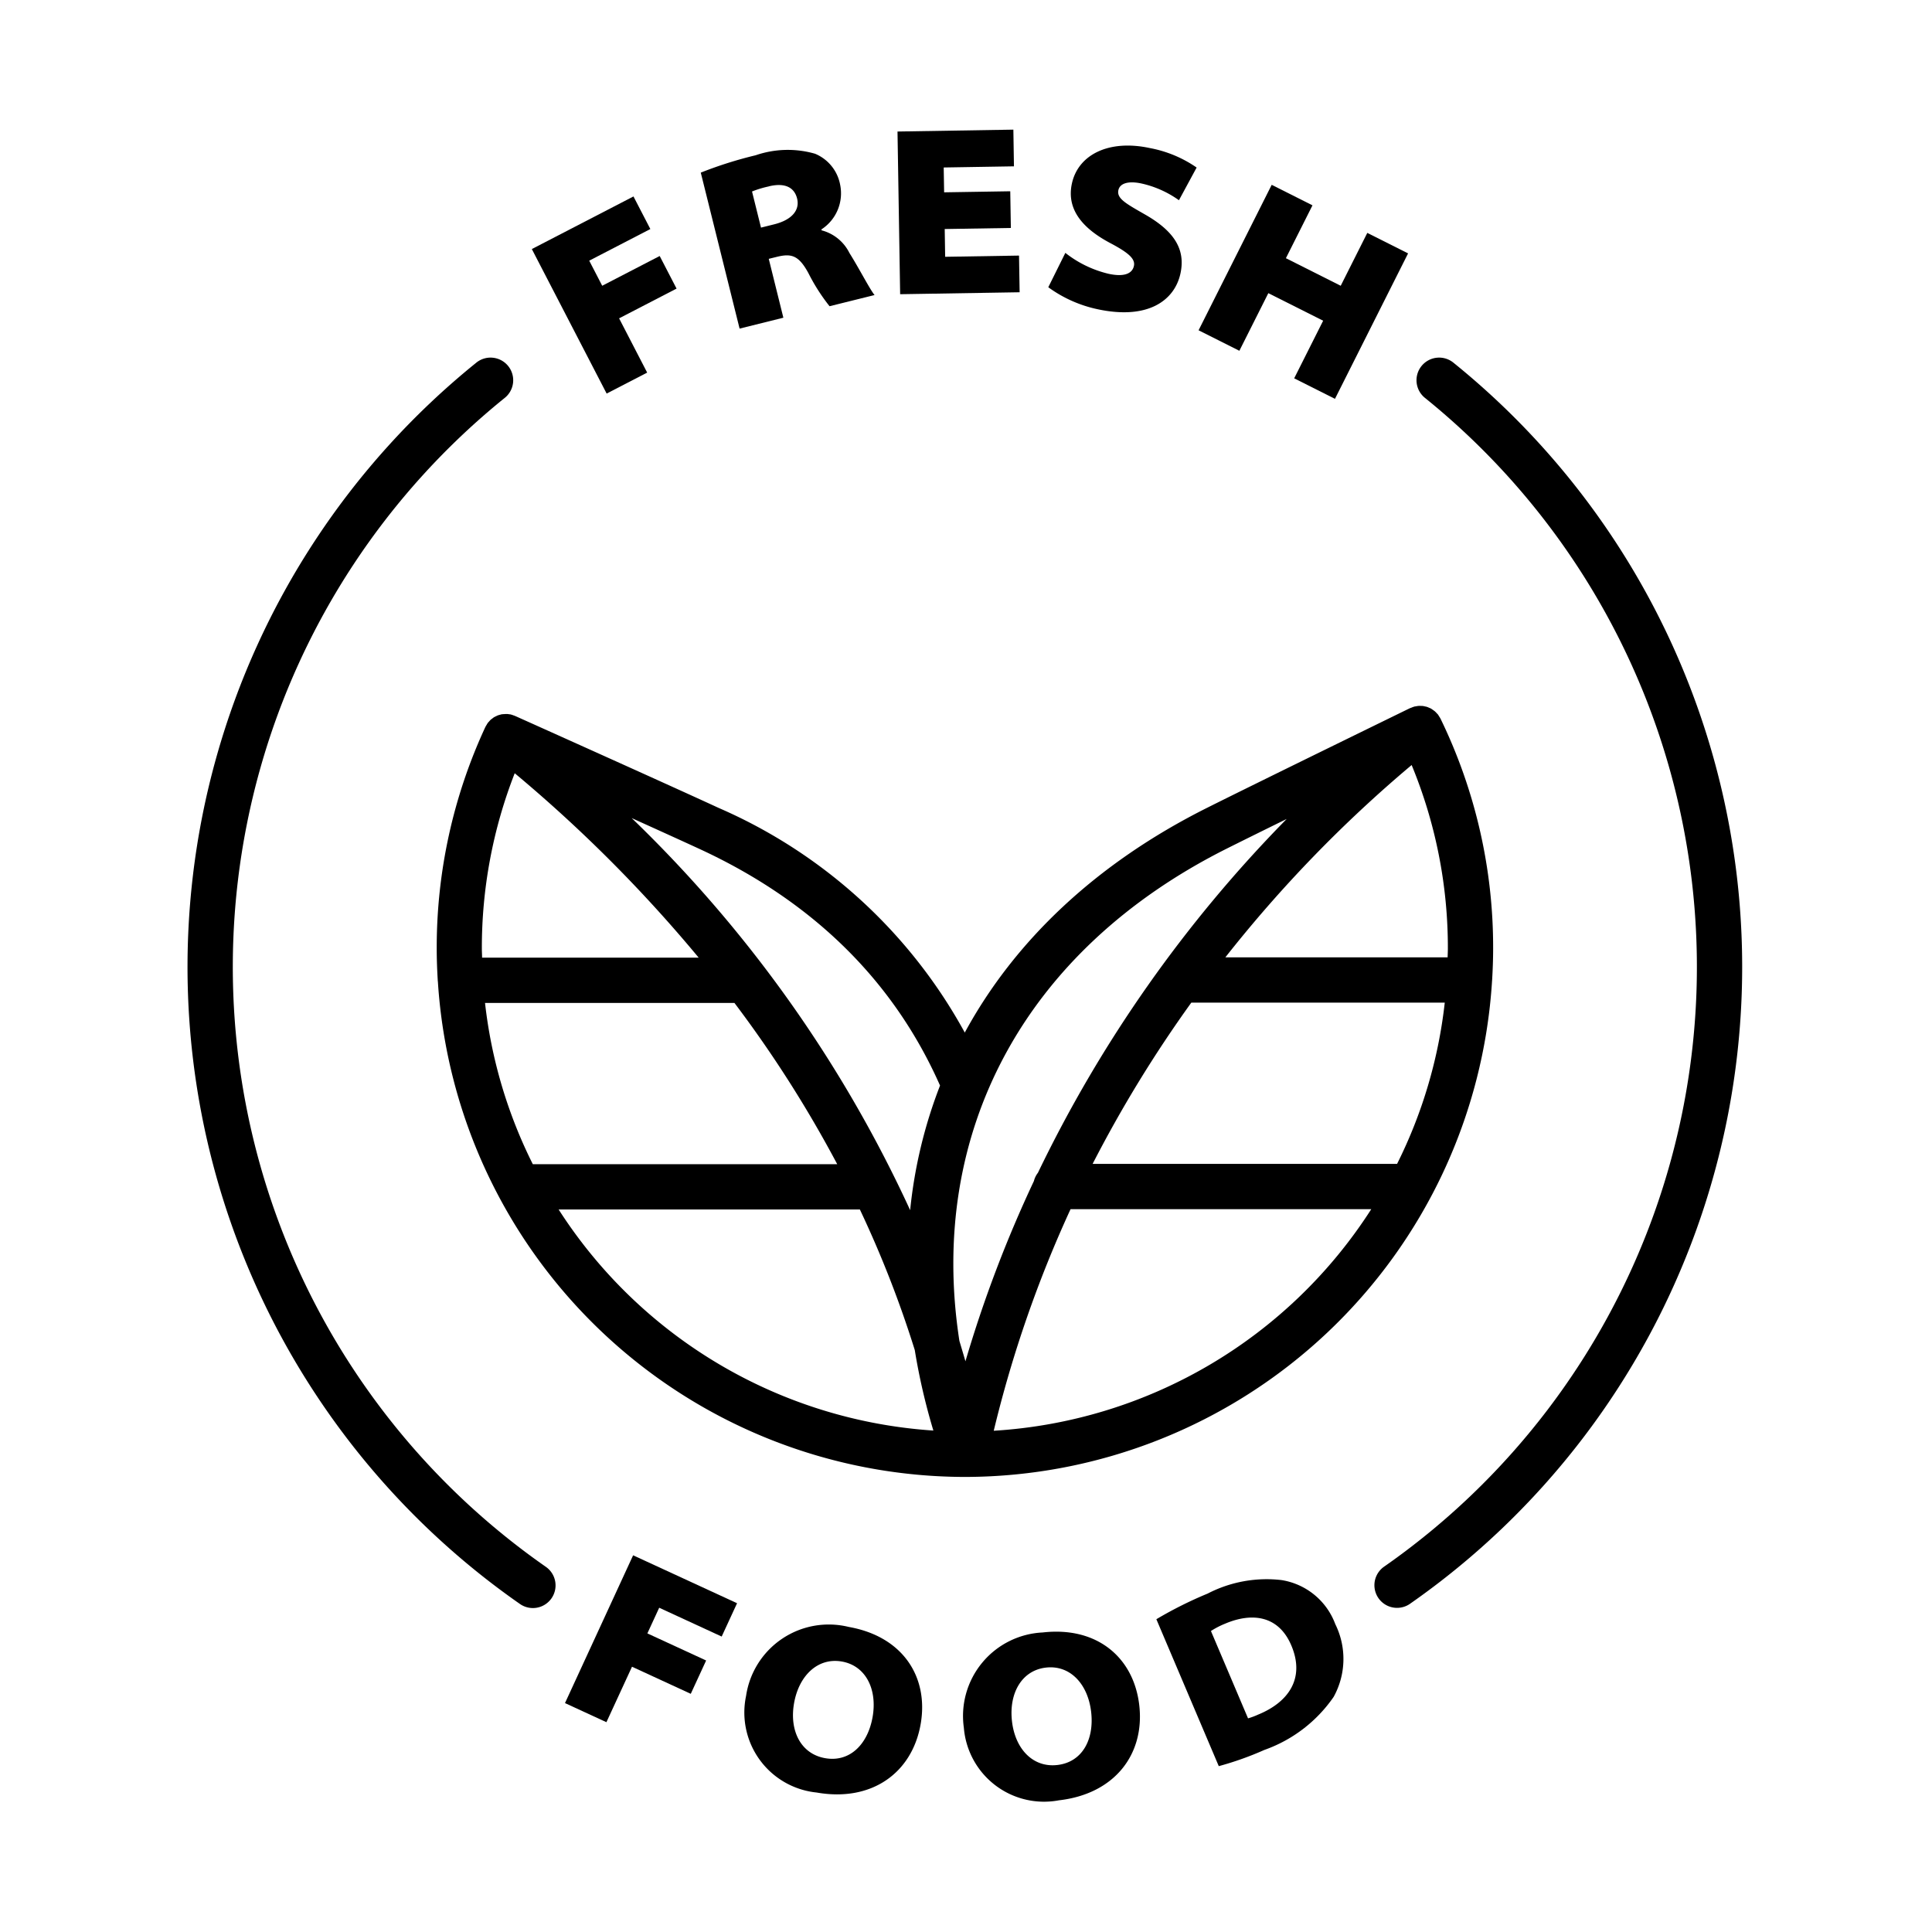 <svg height="128" viewBox="0 0 128 128" width="128" xmlns="http://www.w3.org/2000/svg"><g><path d="m34.032 47.4c-.05-.019-.1-.038-.15-.052-.014 0-.027-.009-.04-.012-.039-.009-.077-.01-.116-.016s-.086-.014-.129-.016c-.015 0-.029 0-.044 0a1.167 1.167 0 0 0 -.132.007c-.037 0-.074 0-.111.008h-.01c-.012 0-.024 0-.036 0-.045.008-.089.022-.133.033s-.07.018-.1.029l-.037.01c-.043.016-.083.038-.125.058s-.067.031-.1.049c-.011.006-.022.01-.032.016-.041.025-.077.056-.116.085s-.059.042-.087.066l-.012.01-.018.014a1.208 1.208 0 0 0 -.1.111c-.018.021-.04.037-.057.058s-.01.017-.016.025-.017.018-.024.028a1.228 1.228 0 0 0 -.067.112c-.024.04-.051.079-.071.12 0 .009-.01.016-.014.025l-.007.015a34.705 34.705 0 0 0 -3.214 14.667c0 .7.026 1.389.067 2.077v.015c0 .037.009.072.011.109a35.042 35.042 0 0 0 34.922 32.8 35.041 35.041 0 0 0 34.919-32.872c0-.017.005-.034.005-.051v-.007c.04-.685.066-1.373.066-2.067a34.648 34.648 0 0 0 -3.49-15.249l-.007-.011a1.315 1.315 0 0 0 -.076-.123c-.012-.019-.022-.038-.034-.055s-.026-.046-.041-.067l-.015-.017-.006-.009c-.018-.021-.039-.038-.058-.058a1.342 1.342 0 0 0 -.145-.147c-.029-.025-.061-.044-.092-.067-.048-.034-.095-.069-.146-.1s-.079-.036-.119-.054-.095-.044-.145-.061-.088-.021-.132-.031a1.23 1.23 0 0 0 -.149-.031 1.349 1.349 0 0 0 -.142-.006 1.384 1.384 0 0 0 -.144 0 1.567 1.567 0 0 0 -.167.026c-.011 0-.022 0-.033.005s-.045.005-.068.01l-.017.006a1.581 1.581 0 0 0 -.185.068c-.027.012-.055.017-.081.03l-.022.011h-.009c-.573.28-10.209 4.983-13.448 6.606-7.323 3.669-12.731 8.8-16.034 14.88a34.029 34.029 0 0 0 -16.299-14.88c-3.281-1.515-13.12-5.93-13.482-6.091l-.014-.006a.93.93 0 0 0 -.092-.033zm.072 3.831a94.436 94.436 0 0 1 12.185 12.215h-14.35c0-.2-.015-.394-.015-.592a31.75 31.75 0 0 1 2.176-11.621zm1.196 25.899a31.751 31.751 0 0 1 -3.166-10.684h16.524a79.657 79.657 0 0 1 6.81 10.684zm1.713 3h19.955a71.951 71.951 0 0 1 3.638 9.314 41.665 41.665 0 0 0 1.232 5.334 32.01 32.01 0 0 1 -24.828-14.648zm28.825 14.661a79.626 79.626 0 0 1 5.089-14.68h19.923a32.009 32.009 0 0 1 -25.012 14.68zm13.089-28.363h16.792a31.721 31.721 0 0 1 -3.159 10.683h-20.171a83.7 83.7 0 0 1 6.538-10.683zm16.982-3h-14.727a86.74 86.74 0 0 1 12.343-12.743 31.677 31.677 0 0 1 2.4 12.169c-.001.192-.012.382-.016.574zm-14.618-7.213c.918-.46 2.357-1.171 3.956-1.957a87.678 87.678 0 0 0 -16.481 23.442 1.478 1.478 0 0 0 -.267.547 83.124 83.124 0 0 0 -4.536 11.942c-.131-.454-.266-.9-.4-1.35-2.13-13.764 4.275-25.883 17.728-32.624zm-19.011 15.706a31.4 31.4 0 0 0 -1.98 8.256 85.854 85.854 0 0 0 -18.449-25.977c1.819.823 3.488 1.58 4.511 2.053 7.509 3.47 12.857 8.747 15.918 15.668z"/><path d="m37.432 112.834 2.745 1.266 1.695-3.675 3.893 1.795 1.018-2.208-3.893-1.795.784-1.7 4.139 1.909 1.019-2.208-6.886-3.175z"/><path d="m56.229 107.788a5.539 5.539 0 0 0 -6.8 4.571 5.328 5.328 0 0 0 4.674 6.4c3.657.644 6.325-1.307 6.891-4.523.549-3.123-1.171-5.814-4.765-6.448zm1.583 5.967c-.323 1.828-1.523 3.015-3.147 2.728-1.607-.283-2.378-1.816-2.056-3.644s1.576-3.038 3.167-2.758 2.357 1.846 2.036 3.674z"/><path d="m69.081 108.155a5.54 5.54 0 0 0 -5.223 6.315 5.329 5.329 0 0 0 6.3 4.805c3.69-.421 5.693-3.05 5.322-6.294-.361-3.148-2.774-5.24-6.399-4.826zm.971 8.781c-1.622.185-2.8-1.067-3.007-2.911s.647-3.36 2.254-3.543 2.783 1.1 2.993 2.944-.603 3.322-2.24 3.51z"/><path d="m84.9 104.684a8.489 8.489 0 0 0 -4.888.894 26.483 26.483 0 0 0 -3.4 1.7l4.135 9.734a20.963 20.963 0 0 0 3.021-1.075 9.362 9.362 0 0 0 4.59-3.515 5.2 5.2 0 0 0 .106-4.824 4.553 4.553 0 0 0 -3.564-2.914zm-1.553 8.916a4.947 4.947 0 0 1 -.661.246l-2.458-5.787a5.477 5.477 0 0 1 .94-.487c1.8-.763 3.545-.533 4.384 1.44.92 2.164-.161 3.753-2.205 4.588z"/><path d="m42.877 24.686-1.86-3.595 3.807-1.971-1.118-2.159-3.808 1.971-.86-1.662 4.049-2.096-1.118-2.159-6.734 3.486 4.957 9.574z"/><path d="m51.9 21.049-.968-3.9.528-.13c.978-.244 1.46-.1 2.1 1.078a12.7 12.7 0 0 0 1.4 2.191l2.982-.741c-.3-.354-1.042-1.8-1.665-2.786a2.858 2.858 0 0 0 -1.842-1.5l-.015-.062a2.847 2.847 0 0 0 1.238-2.98 2.768 2.768 0 0 0 -1.658-2.033 6.536 6.536 0 0 0 -3.933.1 26.852 26.852 0 0 0 -3.639 1.151l2.572 10.334zm-.973-8.7c.994-.248 1.684.009 1.882.8s-.372 1.429-1.521 1.714l-.87.217-.594-2.393a6.658 6.658 0 0 1 1.106-.335z"/><path d="m67.553 19.363-.04-2.43-4.894.08-.029-1.84 4.382-.07-.04-2.431-4.381.07-.028-1.646 4.654-.076-.039-2.431-7.676.125.175 10.778z"/><path d="m78.209 18.115c.344-1.595-.413-2.79-2.32-3.888-1.283-.735-1.914-1.068-1.793-1.63.1-.454.659-.628 1.535-.439a6.793 6.793 0 0 1 2.477 1.108l1.172-2.166a8.026 8.026 0 0 0 -3.093-1.289c-2.738-.591-4.761.446-5.172 2.354-.395 1.83.891 3.073 2.583 3.961 1.2.637 1.625 1.038 1.527 1.492-.114.532-.683.737-1.668.524a7.35 7.35 0 0 1 -2.875-1.389l-1.13 2.277a8.559 8.559 0 0 0 3.271 1.458c3.362.721 5.105-.605 5.486-2.373z"/><path d="m84.03 19.423 3.632 1.825-1.919 3.817 2.702 1.359 4.844-9.636-2.702-1.358-1.761 3.503-3.632-1.827 1.761-3.502-2.702-1.359-4.844 9.637 2.702 1.358z"/><path d="m96.312 24.044a1.5 1.5 0 1 0 -1.889 2.33 48.453 48.453 0 0 1 -2.741 77.434 1.5 1.5 0 0 0 1.718 2.459 51.452 51.452 0 0 0 2.912-82.223z"/><path d="m36.166 103.808a48.453 48.453 0 0 1 -2.741-77.434 1.5 1.5 0 1 0 -1.889-2.33 51.452 51.452 0 0 0 2.911 82.223 1.5 1.5 0 0 0 1.719-2.459z"/></g></svg>